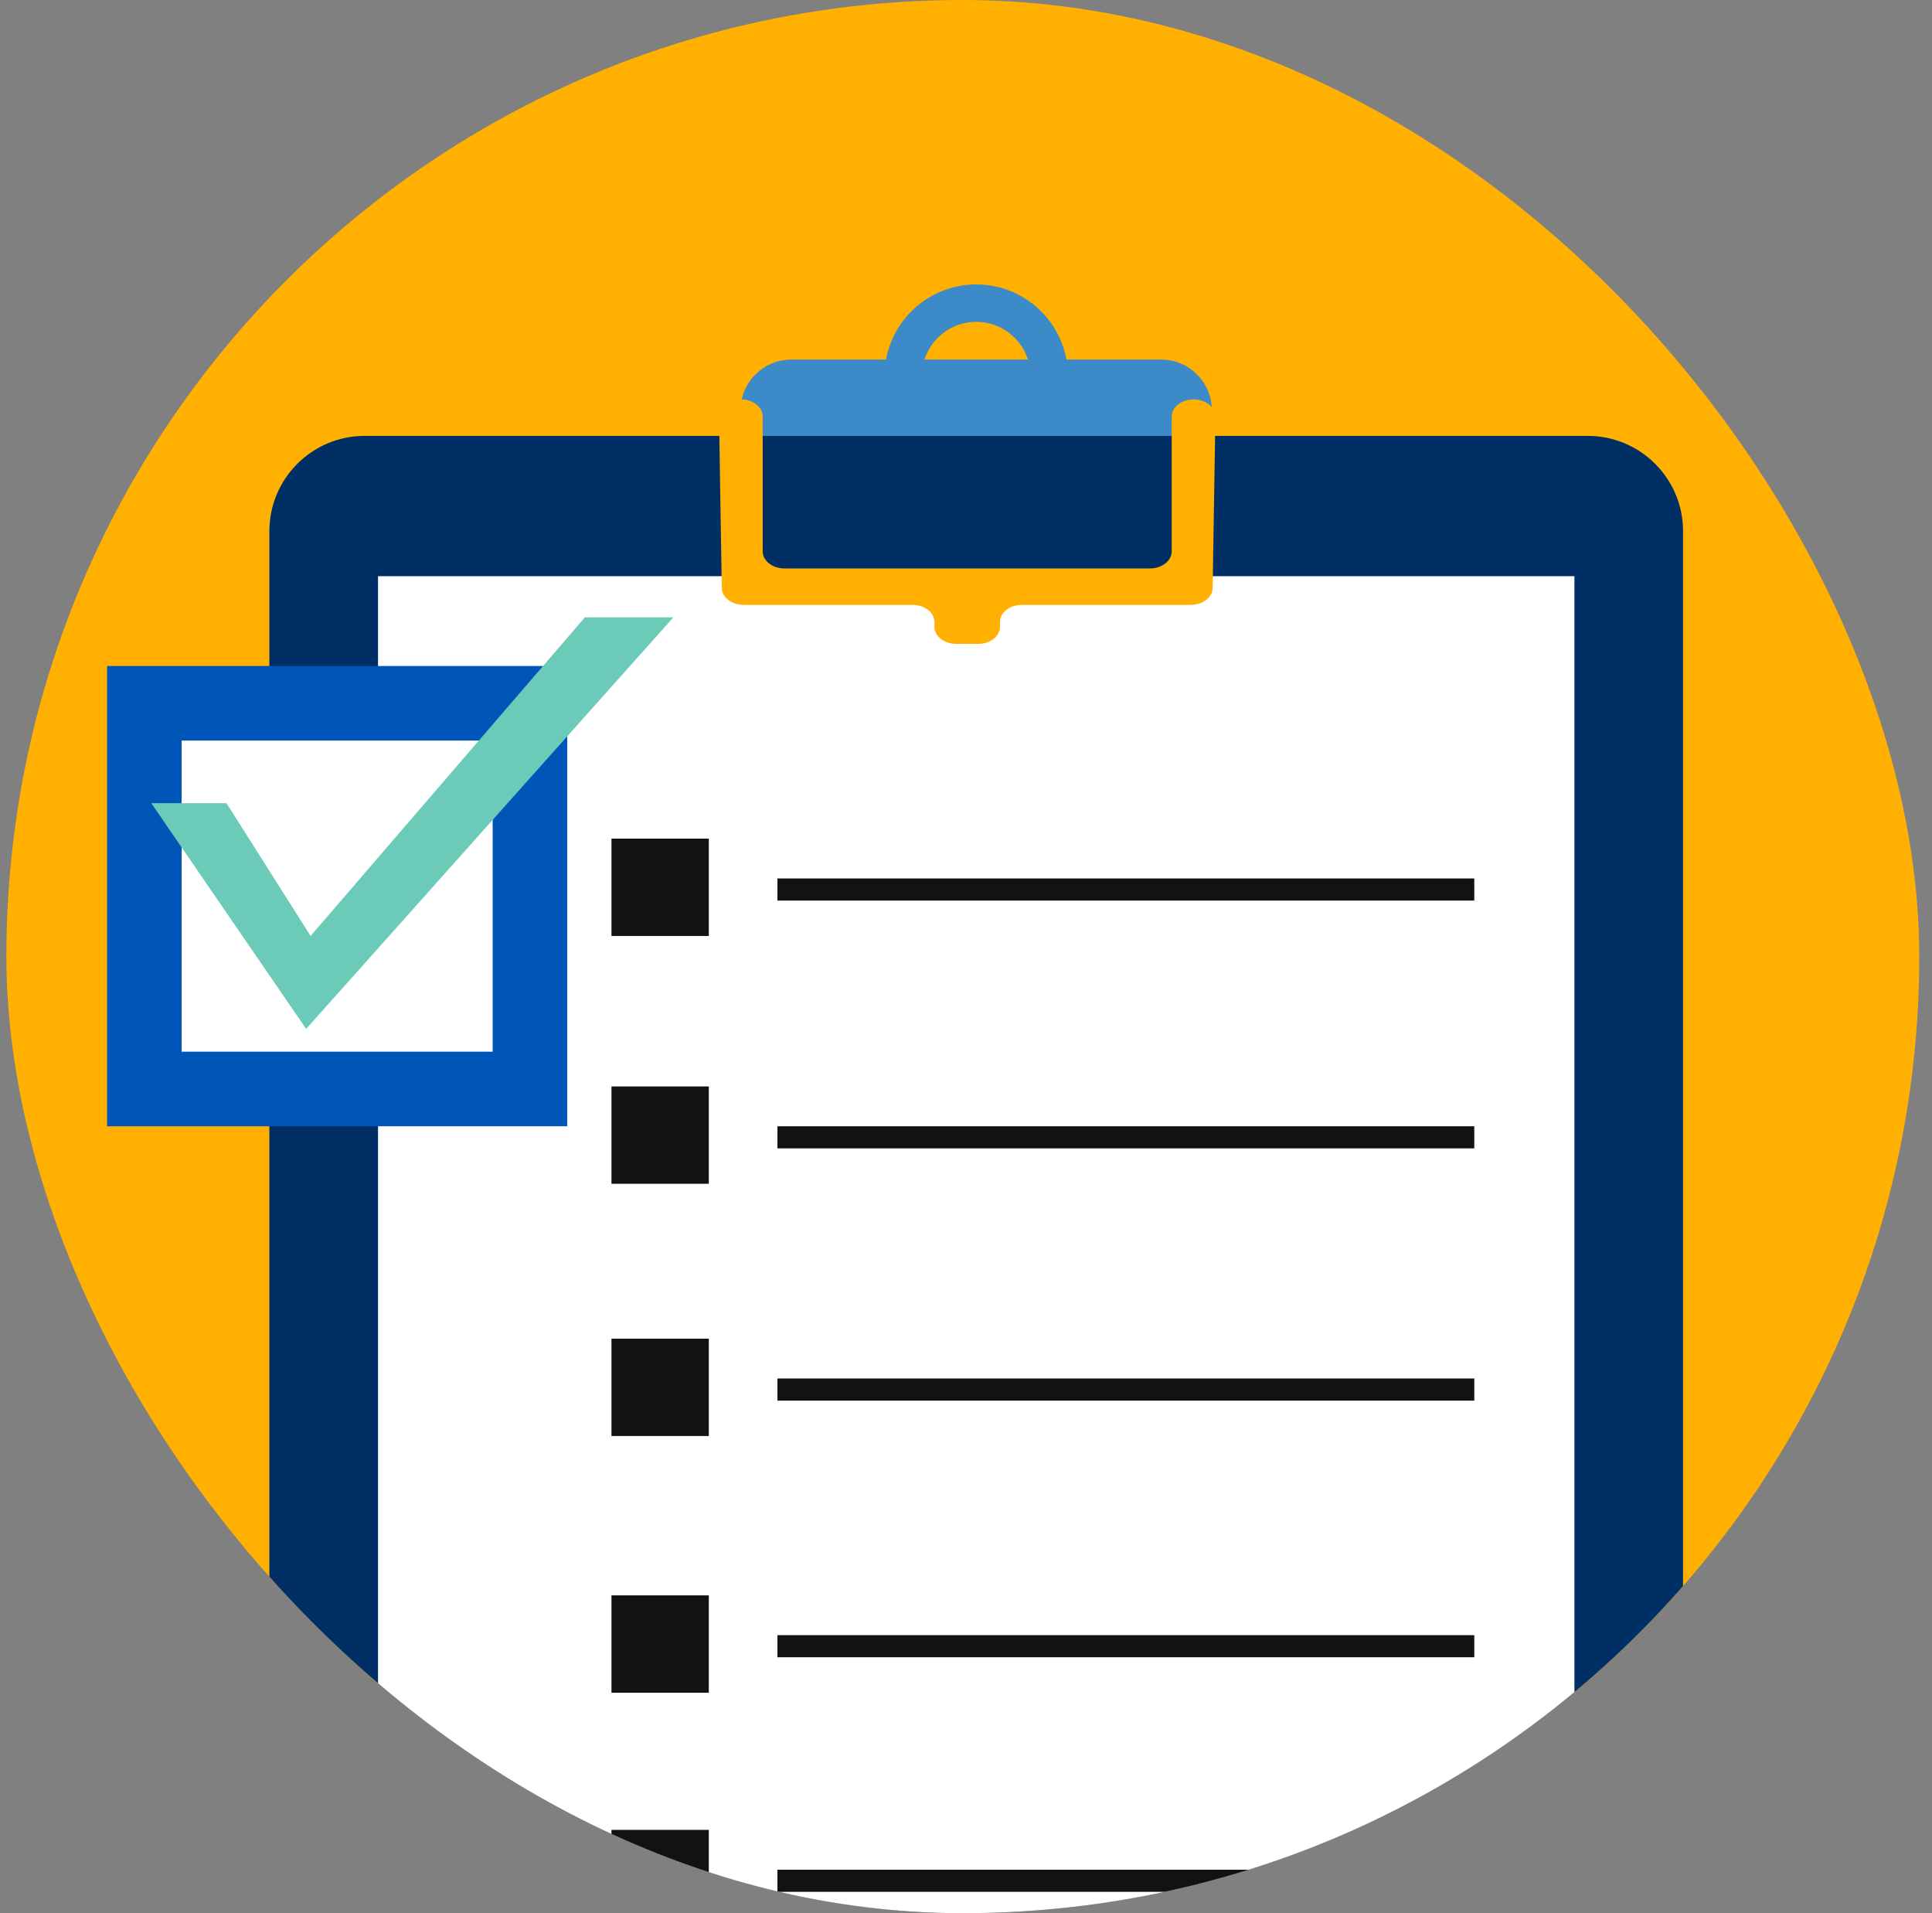 <svg width="101" height="100" viewBox="0 0 101 100" fill="none" xmlns="http://www.w3.org/2000/svg">
<rect x="0" y="0" width="101" height="100" fill="#808080" stroke="none"/>
<g clip-path="url(#clip0_1111_15092)">
<g clip-path="url(#clip1_1111_15092)">
<rect x="0.333" width="100" height="100" rx="50" fill="#FFB000"/>
<path d="M51.035 23.478C53.143 23.478 54.851 21.769 54.851 19.661C54.851 17.553 53.143 15.845 51.035 15.845C48.927 15.845 47.218 17.553 47.218 19.661C47.218 21.769 48.927 23.478 51.035 23.478Z" stroke="#3C8AC7" stroke-width="1.956" stroke-miterlimit="10"/>
<path d="M60.7 18.794H41.367C39.904 18.794 38.717 19.98 38.717 21.444V25.858C38.717 27.322 39.904 28.509 41.367 28.509H60.7C62.164 28.509 63.351 27.322 63.351 25.858V21.444C63.351 19.98 62.164 18.794 60.7 18.794Z" fill="#3C8AC7"/>
<path d="M83.001 22.783H19.067C16.314 22.783 14.082 25.015 14.082 27.768V113.214C14.082 115.966 16.314 118.198 19.067 118.198H83.001C85.754 118.198 87.986 115.966 87.986 113.214V27.768C87.986 25.015 85.754 22.783 83.001 22.783Z" fill="#002F65"/>
<path d="M82.307 30.116H19.762V110.866H82.307V30.116Z" fill="white"/>
<path d="M62.397 20.876C61.767 20.876 61.255 21.276 61.255 21.771V28.818C61.255 29.312 60.744 29.713 60.112 29.713H41.014C40.384 29.713 39.872 29.312 39.872 28.818V21.771C39.872 21.276 39.361 20.876 38.73 20.876C38.098 20.876 37.58 21.284 37.588 21.782L37.733 30.732C37.74 31.222 38.249 31.616 38.874 31.616H47.707C48.337 31.616 48.85 32.016 48.85 32.51V32.76C48.85 33.254 49.361 33.655 49.992 33.655H51.135C51.765 33.655 52.277 33.254 52.277 32.76V32.51C52.277 32.016 52.788 31.616 53.42 31.616H62.253C62.878 31.616 63.387 31.221 63.394 30.732L63.539 21.782C63.547 21.284 63.033 20.876 62.397 20.876Z" fill="#FFB000"/>
<path d="M29.653 34.812H5.597V58.867H29.653V34.812Z" fill="#0055B8"/>
<path d="M25.756 38.709H9.494V54.971H25.756V38.709Z" fill="white"/>
<path d="M7.91 41.982H11.842L16.237 48.922L30.578 32.267H35.204L16.005 53.779L7.91 41.982Z" fill="#6BCBB8"/>
<path d="M37.055 43.833H31.966V48.922H37.055V43.833Z" fill="#131112"/>
<path d="M77.072 45.915H40.641V47.071H77.072V45.915Z" fill="#131112"/>
<path d="M37.055 56.787H31.966V61.875H37.055V56.787Z" fill="#131112"/>
<path d="M77.072 58.868H40.641V60.024H77.072V58.868Z" fill="#131112"/>
<path d="M37.055 69.971H31.966V75.059H37.055V69.971Z" fill="#131112"/>
<path d="M77.072 72.053H40.641V73.209H77.072V72.053Z" fill="#131112"/>
<path d="M37.055 83.387H31.966V88.475H37.055V83.387Z" fill="#131112"/>
<path d="M77.072 85.468H40.641V86.624H77.072V85.468Z" fill="#131112"/>
<path d="M37.055 95.645H31.966V100.734H37.055V95.645Z" fill="#131112"/>
<path d="M77.072 97.727H40.641V98.884H77.072V97.727Z" fill="#131112"/>
</g>
</g>
<defs>
<clipPath id="clip0_1111_15092">
<rect width="100" height="100" fill="white" transform="translate(0.333)"/>
</clipPath>
<clipPath id="clip1_1111_15092">
<rect x="0.333" width="100" height="100" rx="50" fill="white"/>
</clipPath>
</defs>
</svg>
